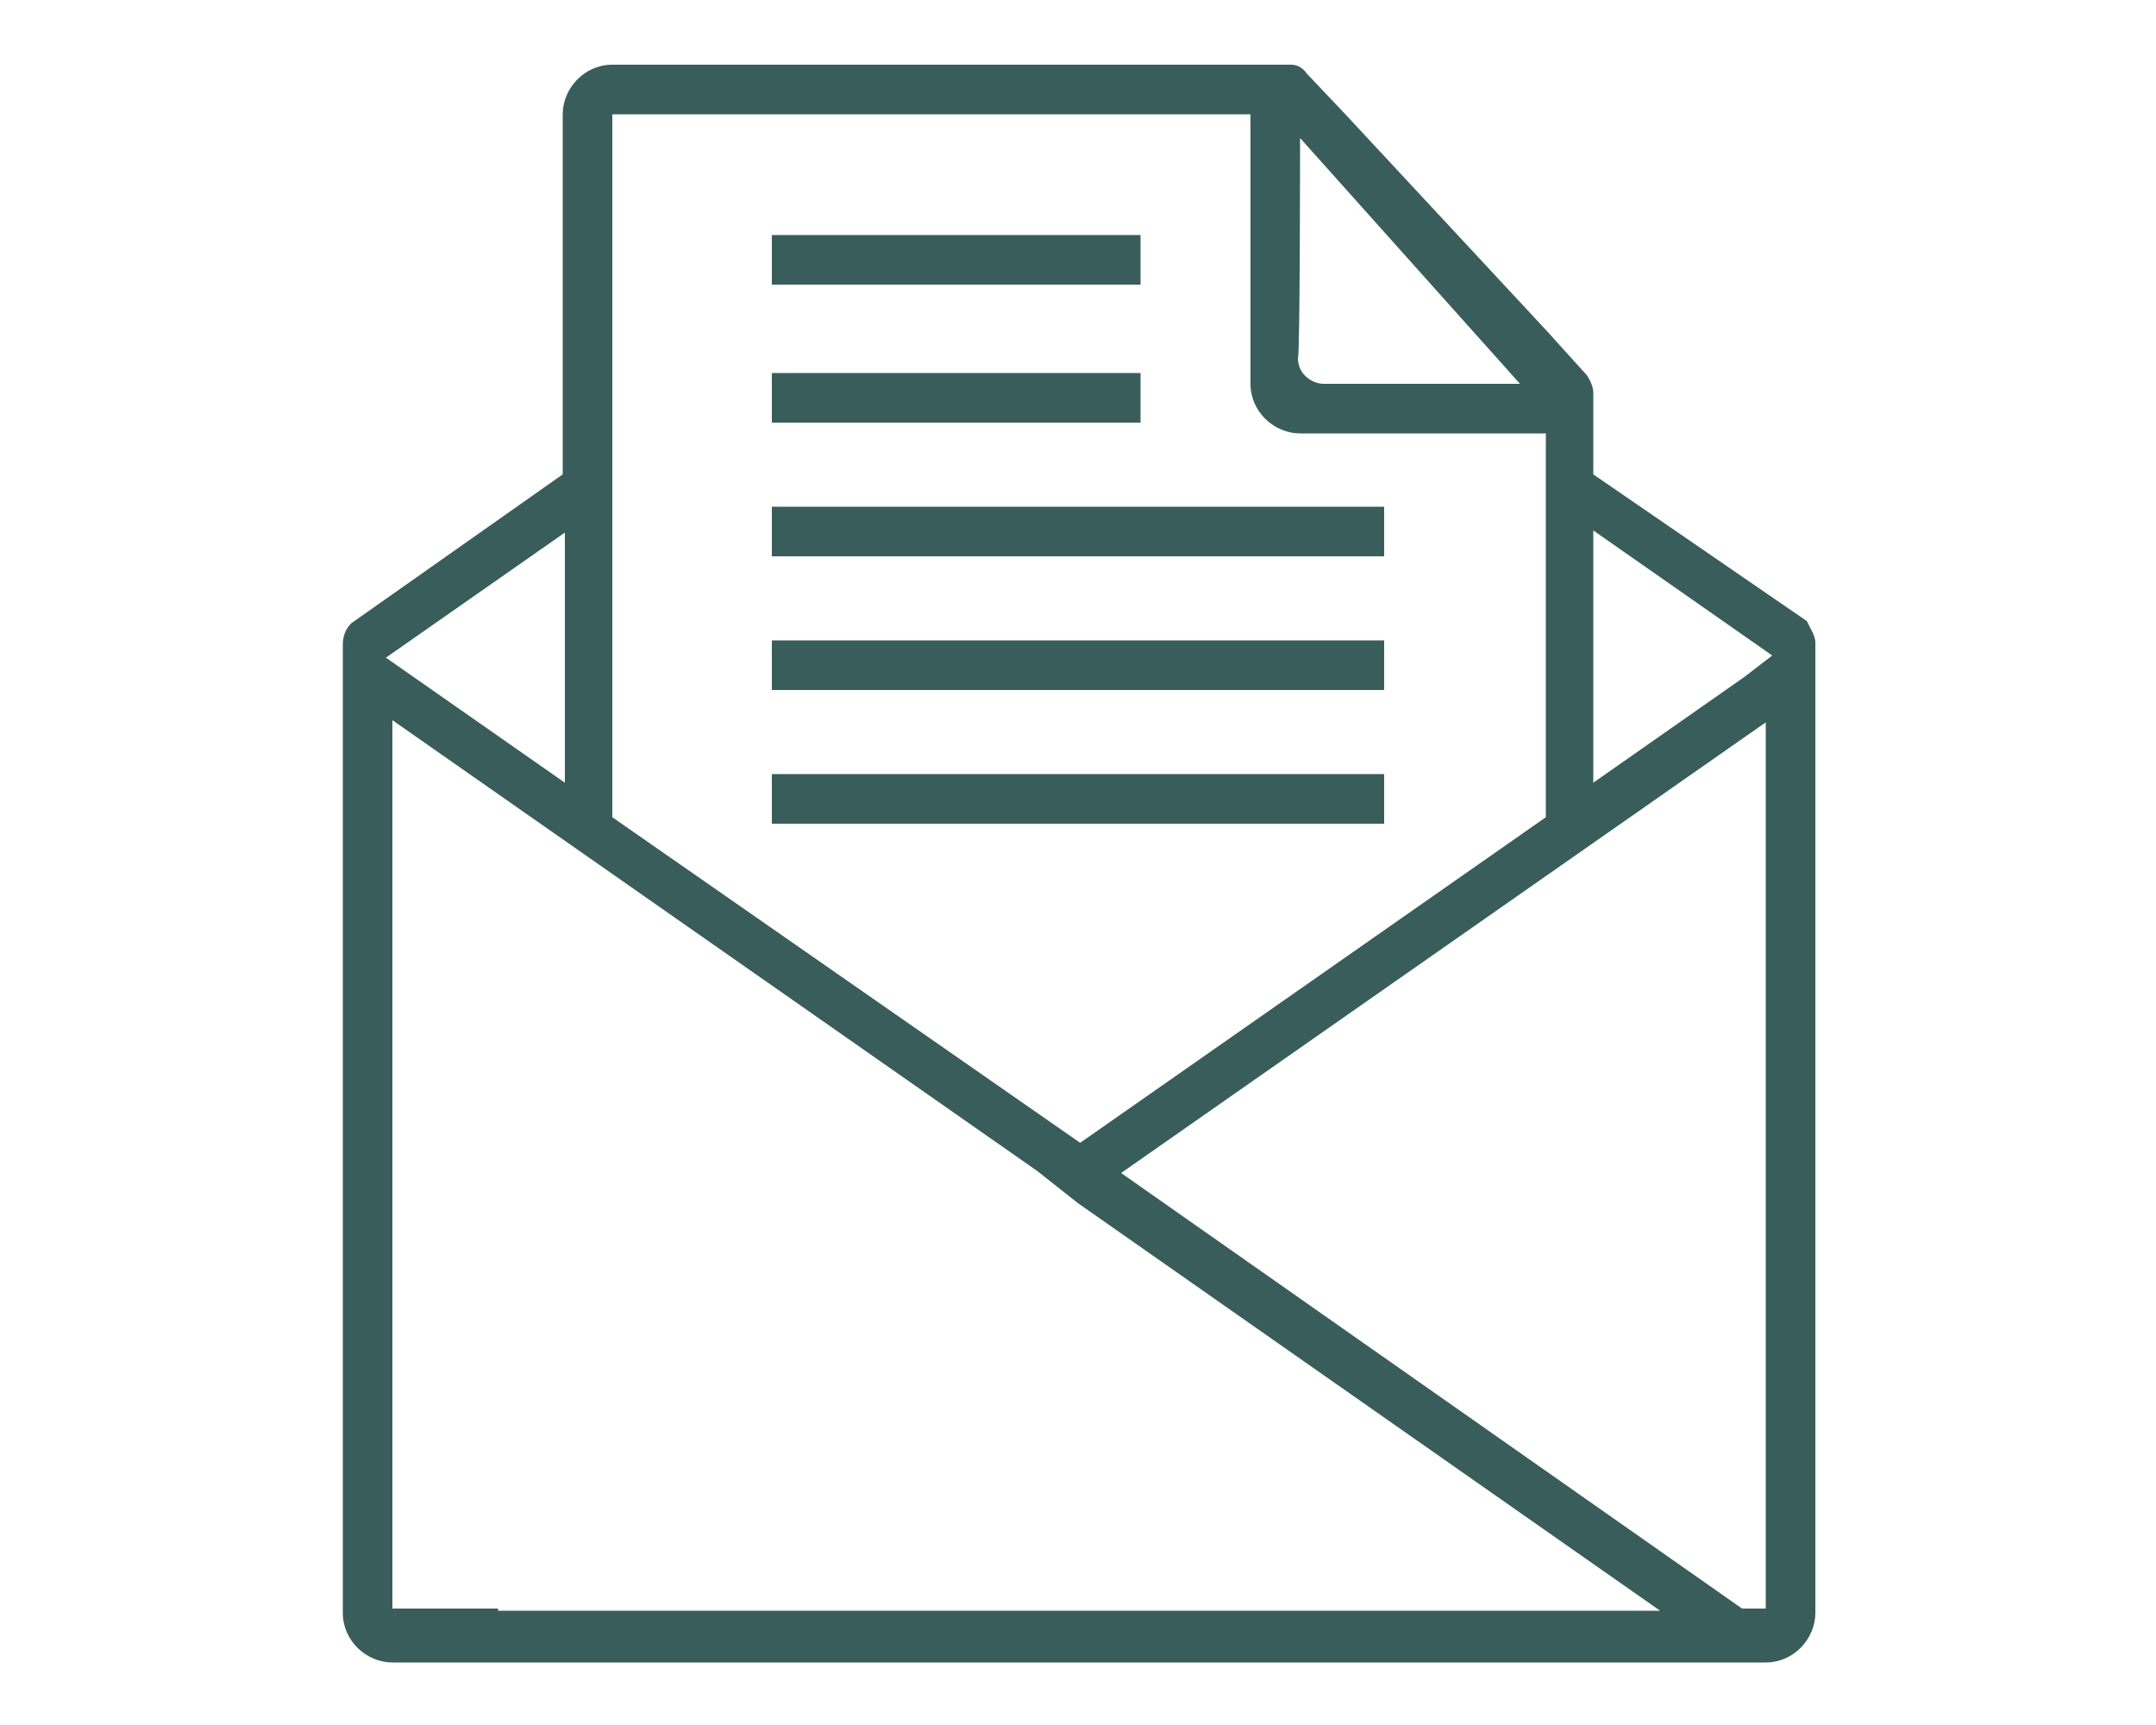 <?xml version="1.0" encoding="utf-8"?>
<!-- Generator: Adobe Illustrator 27.9.2, SVG Export Plug-In . SVG Version: 6.00 Build 0)  -->
<svg version="1.1" id="_レイヤー_2" xmlns="http://www.w3.org/2000/svg" xmlns:xlink="http://www.w3.org/1999/xlink" x="0px"
	 y="0px" viewBox="0 0 100 80" style="enable-background:new 0 0 100 80;" xml:space="preserve">
<style type="text/css">
	.st0{fill:#395D5A;}
</style>
<g id="_レイヤー_1-2">
	<path class="st0" d="M73.9,22v-3.8c0-0.2-0.1-0.5-0.3-0.8l-1.9-2.1l-9.3-10l-1.8-1.9C60.4,3.1,60.1,3,59.9,3H28.4
		c-1.3,0-2.3,1.1-2.3,2.3V22l-9.8,6.9c-0.2,0.2-0.4,0.5-0.4,1v44.9c0,1.3,1.1,2.3,2.3,2.3h63.7c1.3,0,2.3-1.1,2.3-2.3v-45
		c0-0.3-0.2-0.6-0.4-1L73.9,22z M60.3,6.4l10.2,11.4h-9.1c-0.5,0-1.2-0.4-1.2-1.2C60.3,16.6,60.3,6.4,60.3,6.4z M28.4,5.3H58v12.5
		c0,1.3,1.1,2.3,2.3,2.3h11.4v17.8L50.1,53L28.4,37.9V5.3z M26.2,24.7v11.6l-8.3-5.8L26.2,24.7z M23.1,74.6h-4.9V33.4l29.9,20.9
		l1.9,1.5L77,74.7H23.1V74.6z M81.9,74.6h-1.1L52,54.4l29.9-20.9v41.1H81.9z M80.9,31.4l-7,4.9V24.6l8.3,5.8L80.9,31.4L80.9,31.4z"
		/>
	<rect x="35.8" y="10.9" class="st0" width="17.1" height="2.3"/>
	<rect x="35.8" y="17.3" class="st0" width="17.1" height="2.3"/>
	<rect x="35.8" y="23.5" class="st0" width="28.4" height="2.3"/>
	<rect x="35.8" y="29.7" class="st0" width="28.4" height="2.3"/>
	<rect x="35.8" y="35.9" class="st0" width="28.4" height="2.3"/>
</g>
</svg>
